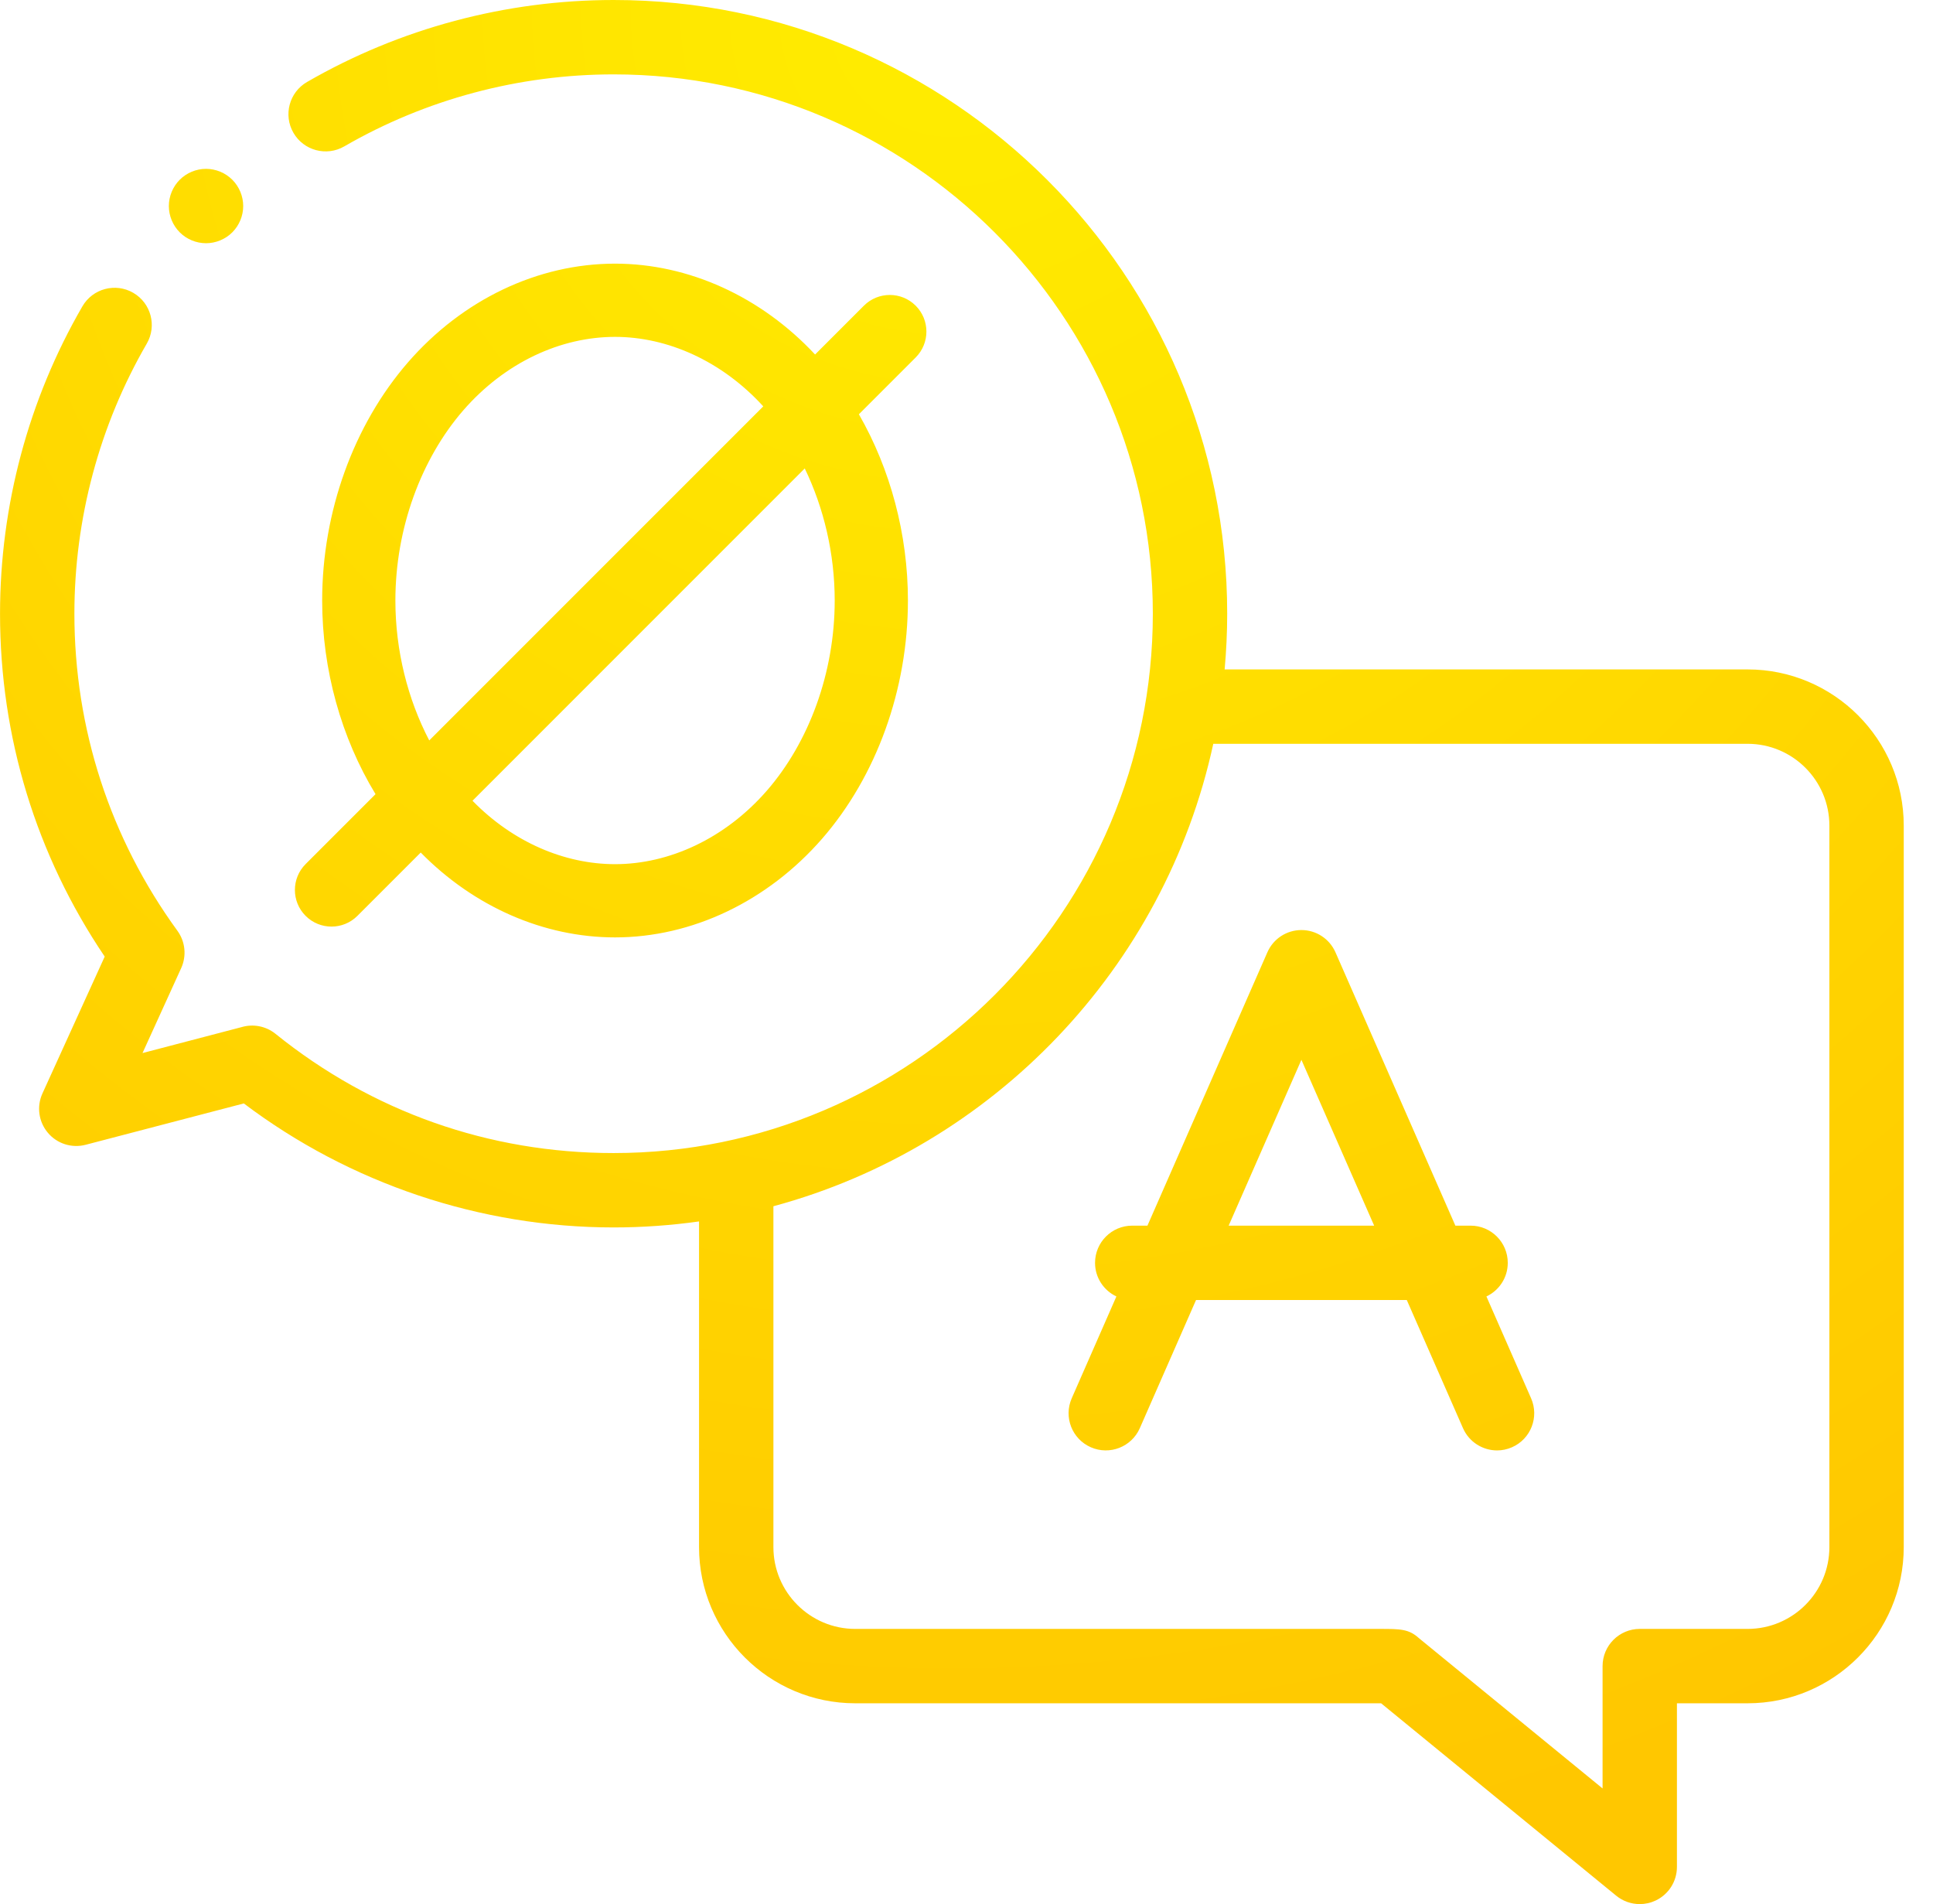 <svg width="66" height="65" viewBox="0 0 66 65" fill="none" xmlns="http://www.w3.org/2000/svg">
<path fill-rule="evenodd" clip-rule="evenodd" d="M59.669 22.852H41.814C41.87 22.226 41.901 21.591 41.901 20.95C41.901 9.398 32.503 0 20.951 0C17.271 0 13.652 0.968 10.483 2.799C9.876 3.15 9.668 3.927 10.019 4.534C10.37 5.141 11.147 5.348 11.754 4.998C14.536 3.389 17.716 2.539 20.951 2.539C31.103 2.539 39.362 10.798 39.362 20.95C39.362 31.102 31.103 39.362 20.951 39.362C16.701 39.362 12.709 37.954 9.406 35.291C9.075 35.024 8.636 34.944 8.236 35.066L4.866 35.948L6.187 33.047C6.376 32.63 6.327 32.144 6.058 31.774C3.757 28.613 2.54 24.87 2.54 20.95C2.54 17.707 3.395 14.519 5.011 11.731C5.363 11.124 5.156 10.347 4.55 9.996C3.943 9.644 3.166 9.85 2.814 10.457C0.974 13.632 0.001 17.261 0.001 20.95C0.001 25.16 1.234 29.191 3.575 32.655L1.45 37.325C1.246 37.771 1.318 38.294 1.634 38.669C1.949 39.044 2.452 39.203 2.926 39.079L8.325 37.668C11.944 40.402 16.402 41.901 20.951 41.901C21.941 41.901 22.915 41.83 23.868 41.696V52.813C23.868 55.753 26.26 58.145 29.2 58.145H47.156L55.184 64.714C55.415 64.903 55.7 65 55.988 65C56.173 65 56.358 64.96 56.531 64.878C56.975 64.668 57.257 64.222 57.257 63.731V58.145H59.669C62.61 58.145 65.001 55.753 65.001 52.813V28.184C65.001 25.244 62.61 22.852 59.669 22.852ZM62.462 52.813C62.462 54.353 61.21 55.606 59.669 55.606H55.988C55.286 55.606 54.718 56.175 54.718 56.876V61.052L48.448 55.922C48.102 55.606 47.8 55.606 47.12 55.606H29.2C27.66 55.606 26.407 54.353 26.407 52.813V41.178C33.917 39.15 39.768 33.044 41.426 25.391H59.669C61.21 25.391 62.462 26.644 62.462 28.184V52.813ZM50.752 44.257C51.183 44.054 51.481 43.618 51.481 43.11C51.481 42.409 50.913 41.84 50.212 41.84H49.692L45.598 32.509C45.395 32.047 44.939 31.749 44.435 31.749C43.931 31.749 43.475 32.047 43.273 32.509L39.178 41.84H38.658C37.957 41.84 37.389 42.409 37.389 43.11C37.389 43.618 37.688 44.054 38.118 44.257L36.593 47.733C36.311 48.375 36.603 49.124 37.245 49.405C37.887 49.687 38.636 49.395 38.918 48.753L40.837 44.379H48.033L49.952 48.753C50.161 49.229 50.627 49.513 51.116 49.513C51.286 49.513 51.459 49.478 51.625 49.405C52.267 49.124 52.559 48.375 52.277 47.733L50.752 44.257ZM41.951 41.84L44.435 36.179L46.919 41.84H41.951ZM7.932 7.931C7.696 8.167 7.368 8.303 7.035 8.303C6.7 8.303 6.373 8.168 6.137 7.931C5.901 7.695 5.765 7.368 5.765 7.033C5.765 6.7 5.901 6.372 6.137 6.136C6.373 5.9 6.699 5.764 7.035 5.764C7.368 5.764 7.696 5.9 7.932 6.136C8.168 6.372 8.304 6.7 8.304 7.033C8.304 7.368 8.168 7.695 7.932 7.931ZM14.656 25.276L26.061 13.872C24.643 12.319 22.789 11.5 21 11.5C19.147 11.5 17.245 12.367 15.817 14.009C14.379 15.667 13.5 18.038 13.5 20.5C13.5 22.207 13.921 23.868 14.656 25.276ZM27.83 12.102C25.989 10.129 23.518 9 21 9C18.359 9 15.789 10.231 13.93 12.369C12.07 14.512 11 17.477 11 20.5C11 22.863 11.652 25.187 12.822 27.11L10.435 29.497C9.947 29.985 9.947 30.777 10.435 31.265C10.923 31.753 11.715 31.753 12.203 31.265L14.365 29.103C16.181 30.953 18.567 32 21 32C23.629 32 26.207 30.769 28.07 28.631C29.93 26.493 31 23.528 31 20.5C31 18.242 30.403 16.017 29.326 14.142L31.265 12.203C31.753 11.715 31.753 10.923 31.265 10.435C30.777 9.947 29.985 9.947 29.497 10.435L27.83 12.102ZM27.477 15.991C28.13 17.342 28.5 18.902 28.5 20.5C28.5 22.968 27.62 25.338 26.184 26.99C24.752 28.633 22.841 29.5 21 29.5C19.284 29.5 17.517 28.754 16.133 27.335L27.477 15.991Z" fill="url(#paint0_radial)"/>
<defs>
<radialGradient id="paint0_radial" cx="0" cy="0" r="1" gradientUnits="userSpaceOnUse" gradientTransform="translate(32.501 0) rotate(90) scale(65 65.001)">
<stop stop-color="#FFED00"/>
<stop offset="1" stop-color="#FFC700"/>
</radialGradient>
</defs>
</svg>
